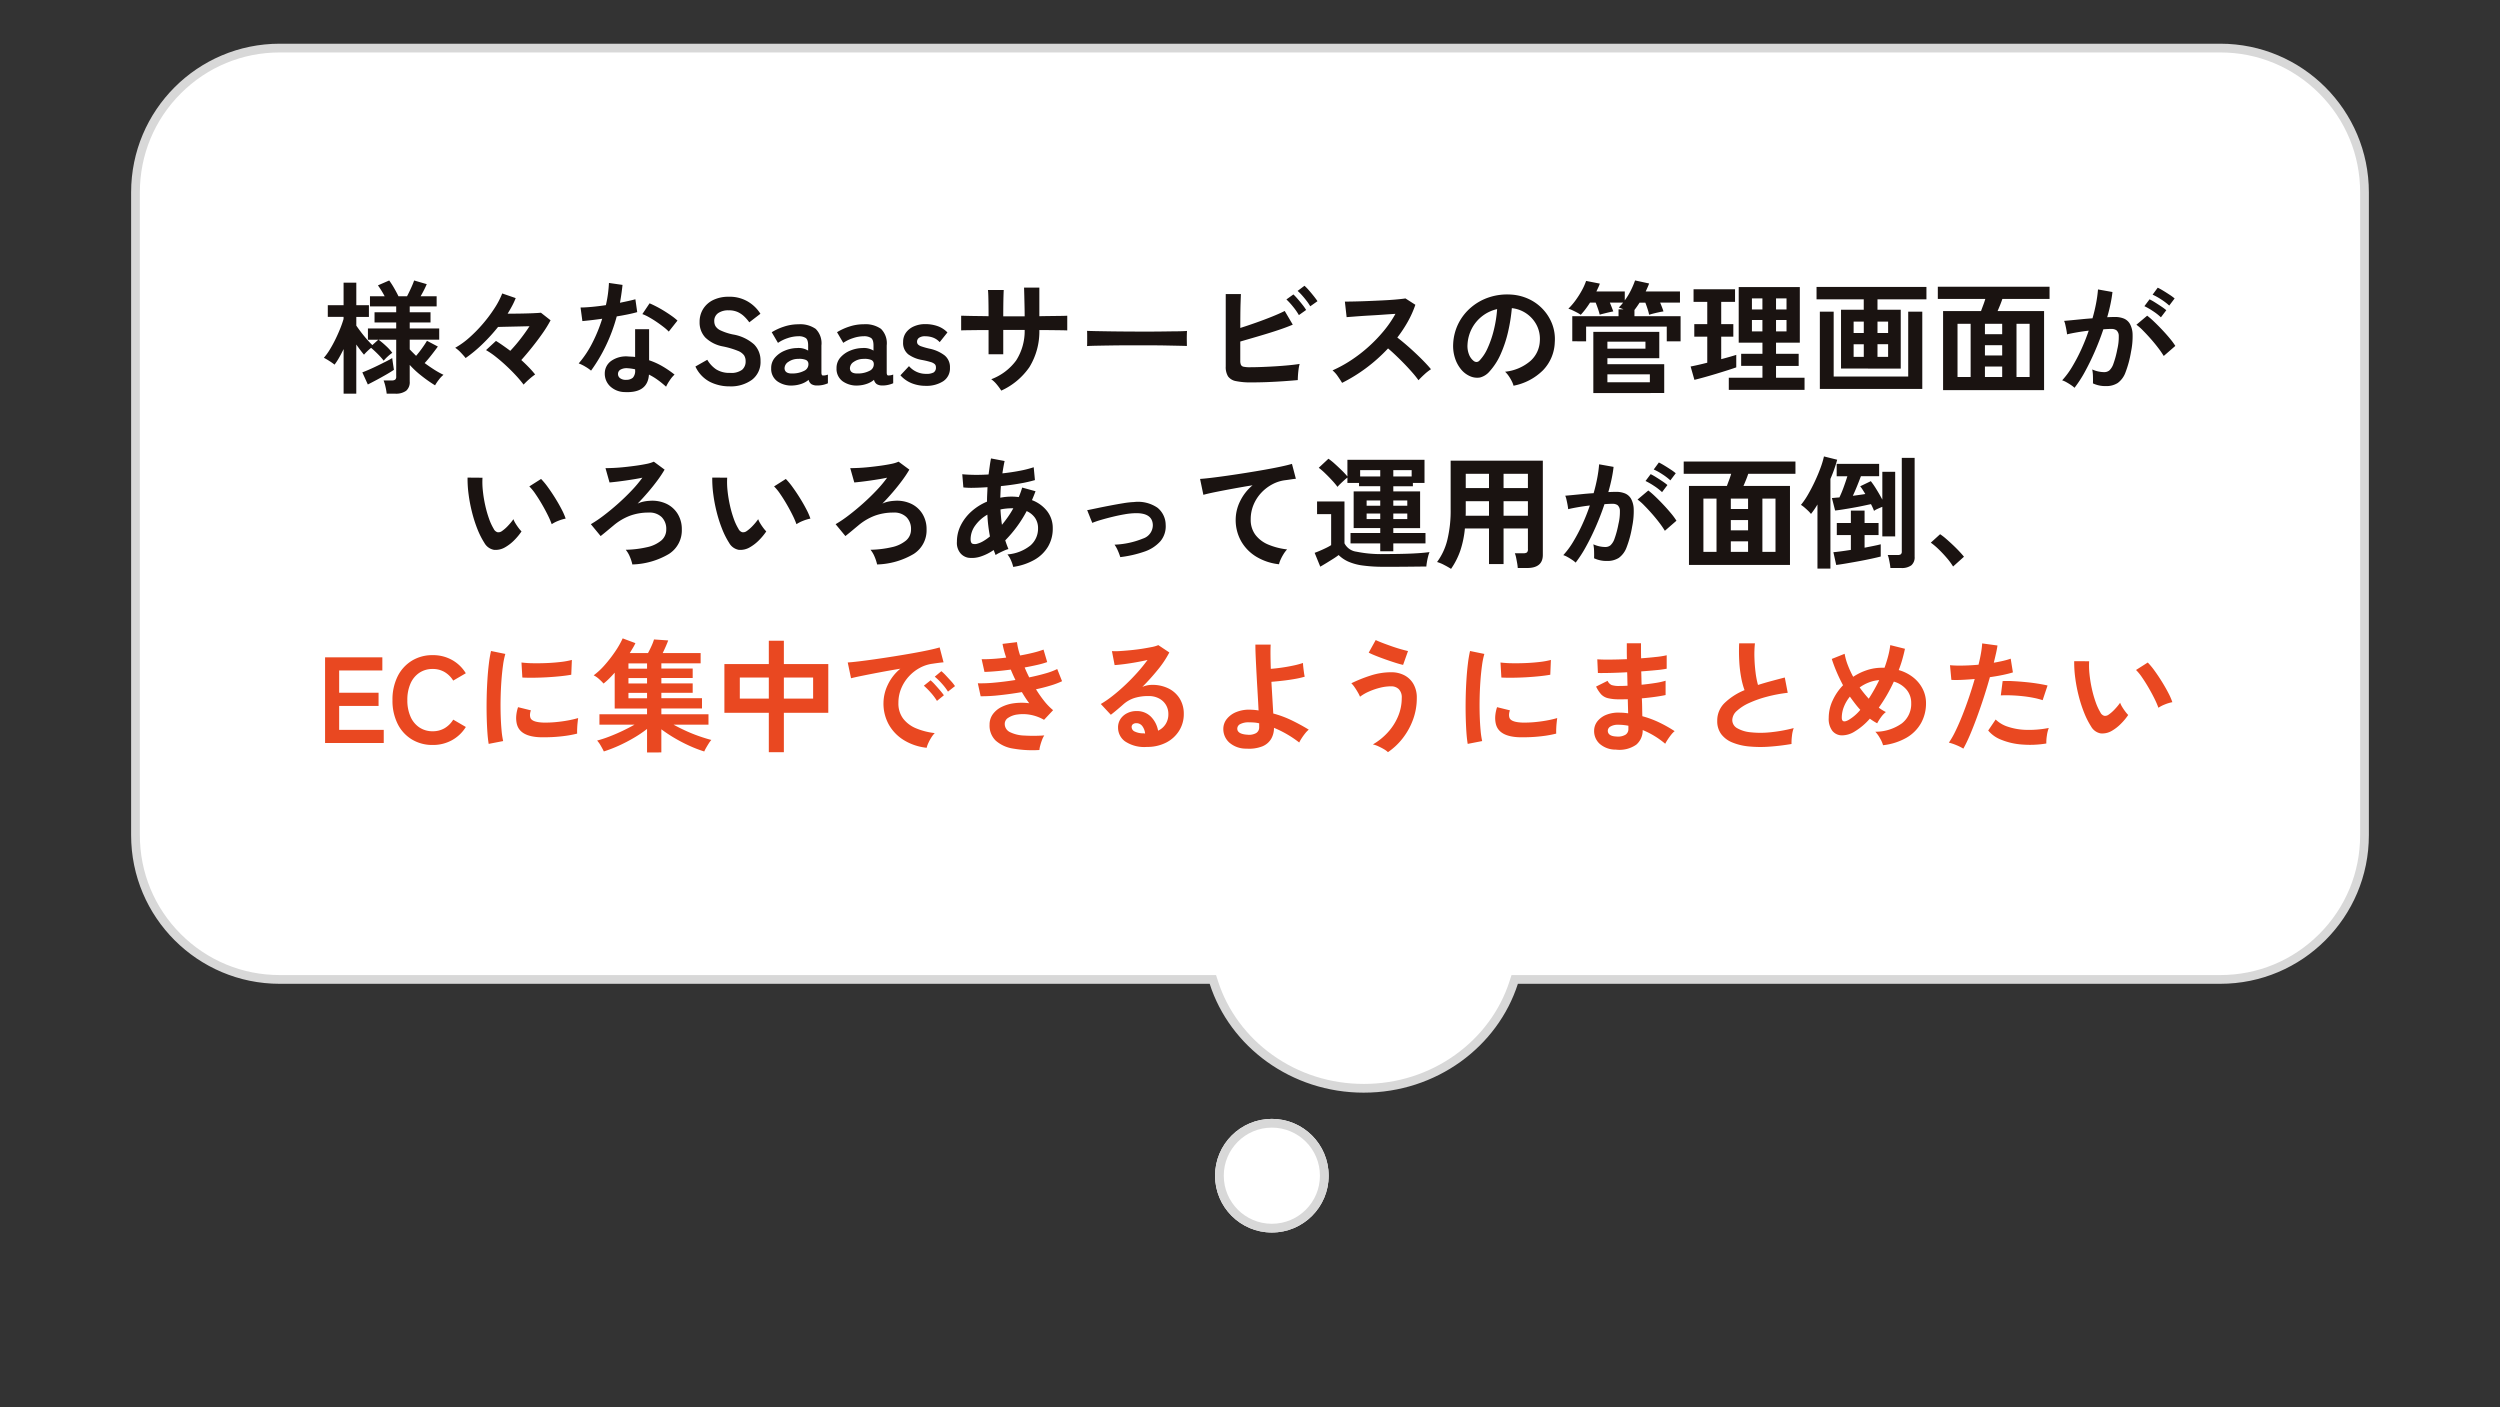 <svg xmlns="http://www.w3.org/2000/svg" viewBox="0 0 286 161">
  <rect x="0" y="0" width="286" height="161" fill="#333333" stroke="none"/>
  <defs>
    <filter id="a" x="0" y="0" width="286" height="150" filterUnits="userSpaceOnUse">
      <feOffset dy="10"/>
      <feGaussianBlur stdDeviation="5" result="blur"/>
      <feFlood flood-color="#836464" flood-opacity=".161"/>
      <feComposite operator="in" in2="blur"/>
      <feComposite in="SourceGraphic"/>
    </filter>
    <filter id="b" x="127" y="124" width="37" height="37" filterUnits="userSpaceOnUse">
      <feOffset dy="8"/>
      <feGaussianBlur stdDeviation="4" result="blur-2"/>
      <feFlood flood-color="#836464" flood-opacity=".161"/>
      <feComposite operator="in" in2="blur-2"/>
      <feComposite in="SourceGraphic"/>
    </filter>
  </defs>
  <g transform="translate(-3624 -9730)">
    <g transform="translate(3624 9730)">
      <g transform="translate(15 15)" fill="#fff">
        <path d="M141.017 109.5c-3.919 0-7.642-1.185-10.766-3.428-1.502-1.078-2.813-2.368-3.897-3.834-1.097-1.484-1.935-3.113-2.491-4.843l-.111-.347H17c-4.407 0-8.551-1.716-11.667-4.833C2.216 89.098.5 84.955.5 80.547V7c0-4.407 1.716-8.551 4.833-11.667 3.116-3.116 7.26-4.833 11.667-4.833h222c4.407 0 8.551 1.716 11.667 4.833 3.116 3.116 4.832 7.26 4.832 11.667v73.547c0 4.407-1.716 8.551-4.832 11.667-3.116 3.116-7.26 4.833-11.667 4.833h-80.718l-.111.347c-.556 1.73-1.394 3.359-2.491 4.843-1.084 1.466-2.395 2.755-3.897 3.834-3.124 2.243-6.847 3.428-10.766 3.428Z"/>
        <path d="M141.017 109c3.814 0 7.436-1.153 10.475-3.335 1.46-1.048 2.734-2.301 3.786-3.725 1.065-1.44 1.878-3.021 2.417-4.699l.223-.694h81.083c4.274 0 8.291-1.664 11.313-4.686 3.022-3.022 4.686-7.04 4.686-11.314V7c0-4.274-1.664-8.292-4.686-11.314-3.022-3.022-7.04-4.686-11.313-4.686H17c-4.274 0-8.292 1.664-11.314 4.686C2.664-1.291 1 2.726 1 7v73.547c0 4.274 1.664 8.292 4.686 11.314 3.022 3.022 7.04 4.686 11.314 4.686h107.116l.223.694c.539 1.678 1.352 3.259 2.417 4.699 1.053 1.424 2.327 2.677 3.786 3.725 3.039 2.181 6.66 3.335 10.474 3.335m0 1c-8.297 0-15.313-5.242-17.629-12.452H17C7.611 97.547 0 89.936 0 80.547V7c0-9.389 7.611-17 17-17h222c9.389 0 16.999 7.611 16.999 17v73.547c0 9.389-7.61 17-16.999 17h-80.354c-2.316 7.211-9.333 12.452-17.63 12.452Z" fill="#d8d8d8"/>
      </g>
    </g>
    <path d="M3663.309 9775.036v-5.1q-.252.518-.511.973a7.3 7.3 0 0 1-.525.805 6.726 6.726 0 0 0-.6-.42 7.018 7.018 0 0 0-.623-.364 6.594 6.594 0 0 0 .672-.924q.336-.546.644-1.176t.553-1.239a11.309 11.309 0 0 0 .385-1.1v-.238h-1.804v-1.339h1.806v-2.576h1.456v2.576h1.442v1.344h-1.442v.994q.2.294.511.707t.665.819q.35.406.658.7l.686-.616h-1.19v-1.288h3.234v-.686h-2.478v-1.162h2.478v-.672h-3v-1.162h1.68a10.86 10.86 0 0 0-.77-1.246l1.288-.56a8.937 8.937 0 0 1 .56.868q.308.532.5.938h.98q.238-.448.469-.959t.343-.847l1.442.42q-.126.308-.315.679t-.385.707h1.834v1.162h-3.08v.672h2.38v1.162h-2.38v.686h3.374v1.288h-3.374v1.106q.168.182.35.364l.378.378q.35-.406.686-.875t.56-.847l1.246.658q-.308.42-.721.952t-.791.938q.532.392 1.078.742a9.686 9.686 0 0 0 1.078.6 3.113 3.113 0 0 0-.532.56 5.205 5.205 0 0 0-.434.644 15.961 15.961 0 0 1-1.589-1.12 10.275 10.275 0 0 1-1.309-1.218v1.89a1.292 1.292 0 0 1-.402 1.066 1.986 1.986 0 0 1-1.267.336h-.966a5.975 5.975 0 0 0-.137-.784 4.541 4.541 0 0 0-.217-.728h.924a.67.67 0 0 0 .4-.091.431.431 0 0 0 .119-.357v-4.214h-2.016a9.629 9.629 0 0 1 .833.7 5.746 5.746 0 0 1 .735.8 4.509 4.509 0 0 0-.5.4 4.735 4.735 0 0 0-.483.5 7.935 7.935 0 0 0-.679-.763q-.4-.4-.763-.707-.224.182-.455.406a4.717 4.717 0 0 0-.357.378q-.182-.21-.413-.518t-.469-.644v5.622Zm2.772-1.05-.63-1.386q.336-.126.8-.329t.966-.448q.5-.245.945-.469t.707-.392q.014.126.056.413t.084.56q.042.273.056.371-.322.224-.868.539t-1.12.623q-.577.308-.996.518Zm17.819.014a12.868 12.868 0 0 0-.882-1.05q-.518-.56-1.113-1.113t-1.19-1.022a9.013 9.013 0 0 0-1.113-.763l1.137-1.052q.364.224.784.518t.854.616a17.837 17.837 0 0 0 1.162-1.358q.588-.756 1.036-1.456l-1.211.028-1.274.028q-.623.014-1.113.028a20.658 20.658 0 0 1-1.8 1.974 15.359 15.359 0 0 1-1.911 1.582q-.182-.238-.525-.6a3.748 3.748 0 0 0-.665-.574 9.167 9.167 0 0 0 1.6-1.148 15.741 15.741 0 0 0 1.561-1.589 16.307 16.307 0 0 0 1.33-1.778 9.521 9.521 0 0 0 .889-1.7l1.54.532a8.168 8.168 0 0 1-.406.882q-.238.448-.518.9.77 0 1.561-.014t1.414-.042q.623-.028.833-.056l1.106.868a13.758 13.758 0 0 1-.91 1.477q-.56.8-1.2 1.6t-1.239 1.47q.462.42.868.84a10.6 10.6 0 0 1 .714.812 6.956 6.956 0 0 0-.686.546 8.04 8.04 0 0 0-.633.614Zm11.578.854a2.482 2.482 0 0 1-1.691-.672 1.991 1.991 0 0 1-.6-1.5 1.746 1.746 0 0 1 .719-1.382 2.953 2.953 0 0 1 1.981-.518q.2.014.392.021a3.247 3.247 0 0 1 .378.035v-3.18h1.6v3.556a8.1 8.1 0 0 1 1.519.686 11.866 11.866 0 0 1 1.393.952 3.539 3.539 0 0 0-.539.644 4.636 4.636 0 0 0-.43.742 11.339 11.339 0 0 0-.938-.763 7.207 7.207 0 0 0-1.022-.623q-.14 2.128-2.759 2.002Zm-3.861-2.454a4.6 4.6 0 0 0-.644-.448 4.462 4.462 0 0 0-.77-.378 11.515 11.515 0 0 0 1.554-2.331 17.356 17.356 0 0 0 1.134-2.779q-.7.1-1.3.168t-.966.1l-.21-1.554q.49 0 1.267-.07t1.631-.2q.154-.658.238-1.3t.112-1.239l1.554.224q-.112 1.05-.294 2.044.49-.1.945-.2t.819-.2l.21 1.47q-.434.126-1.043.252t-1.3.238a19.125 19.125 0 0 1-1.232 3.332 18.349 18.349 0 0 1-1.705 2.871Zm8.89-4.466a5.336 5.336 0 0 0-.6-.532q-.378-.294-.812-.588t-.861-.532a4.872 4.872 0 0 0-.749-.35l.826-1.232q.336.14.784.371t.91.518q.462.287.854.567a6.173 6.173 0 0 1 .644.518Zm-4.9 5.516a1.115 1.115 0 0 0 .793-.241 1.158 1.158 0 0 0 .259-.861v-.1a5.6 5.6 0 0 0-.9-.126 1.418 1.418 0 0 0-.759.156.557.557 0 0 0-.3.476.586.586 0 0 0 .224.5 1.054 1.054 0 0 0 .683.2Zm11.858.75a4.956 4.956 0 0 1-2.265-.522 3.741 3.741 0 0 1-1.645-1.75l1.358-.77a3.368 3.368 0 0 0 1.022 1.1 2.819 2.819 0 0 0 1.582.4 2.073 2.073 0 0 0 1.383-.358 1.24 1.24 0 0 0 .4-.973 1.243 1.243 0 0 0-.175-.672 1.606 1.606 0 0 0-.728-.525 9.569 9.569 0 0 0-1.7-.5 3.908 3.908 0 0 1-2.011-1.02 2.508 2.508 0 0 1-.651-1.778 2.749 2.749 0 0 1 .413-1.5 2.776 2.776 0 0 1 1.162-1.02 3.978 3.978 0 0 1 1.757-.364 4.081 4.081 0 0 1 2.24.581 4.261 4.261 0 0 1 1.386 1.365l-1.274.98a4.772 4.772 0 0 0-.56-.651 2.716 2.716 0 0 0-.759-.523 2.464 2.464 0 0 0-1.05-.2 2.036 2.036 0 0 0-1.183.315 1.073 1.073 0 0 0-.455.945 1.165 1.165 0 0 0 .133.539 1.323 1.323 0 0 0 .588.5 6.373 6.373 0 0 0 1.407.462 4.847 4.847 0 0 1 2.422 1.134 2.607 2.607 0 0 1 .742 1.9 2.55 2.55 0 0 1-.973 2.149 4.1 4.1 0 0 1-2.566.756Zm7.266-.1a2.776 2.776 0 0 1-1.8-.476 1.743 1.743 0 0 1-.707-1.5 1.8 1.8 0 0 1 .434-1.218 2.952 2.952 0 0 1 1.12-.791 3.824 3.824 0 0 1 1.414-.3 2.072 2.072 0 0 1 .686.056 2.12 2.12 0 0 1 .574.238v-.589q0-.658-.28-.854a1.439 1.439 0 0 0-.826-.2 3.919 3.919 0 0 0-1.239.217 4.334 4.334 0 0 0-1.107.543l-.714-1.218a6.391 6.391 0 0 1 1.386-.637 5.237 5.237 0 0 1 1.68-.273 3.1 3.1 0 0 1 1.96.525 2.311 2.311 0 0 1 .658 1.9v3.094q0 .294.133.336a1.4 1.4 0 0 0 .609-.1v.994a2.869 2.869 0 0 1-.525.175 2.854 2.854 0 0 1-.687.078 1.243 1.243 0 0 1-.665-.147.82.82 0 0 1-.329-.5 2.557 2.557 0 0 1-.812.455 3.513 3.513 0 0 1-.963.192Zm-.031-1.374a2.9 2.9 0 0 0 1.3-.308.817.817 0 0 0 .483-.8.485.485 0 0 0-.343-.462 1.985 1.985 0 0 0-.819-.1 1.935 1.935 0 0 0-1.134.343.881.881 0 0 0-.434.735q.026.634.947.592Zm7.507 1.374a2.776 2.776 0 0 1-1.8-.476 1.743 1.743 0 0 1-.707-1.5 1.8 1.8 0 0 1 .434-1.218 2.952 2.952 0 0 1 1.12-.791 3.824 3.824 0 0 1 1.414-.3 2.072 2.072 0 0 1 .686.056 2.12 2.12 0 0 1 .574.238v-.589q0-.658-.28-.854a1.439 1.439 0 0 0-.826-.2 3.919 3.919 0 0 0-1.239.217 4.334 4.334 0 0 0-1.113.539l-.714-1.218a6.391 6.391 0 0 1 1.386-.637 5.237 5.237 0 0 1 1.68-.273 3.1 3.1 0 0 1 1.96.525 2.311 2.311 0 0 1 .658 1.9v3.094q0 .294.133.336a1.4 1.4 0 0 0 .609-.1v.994a2.869 2.869 0 0 1-.525.175 2.854 2.854 0 0 1-.678.082 1.243 1.243 0 0 1-.665-.147.82.82 0 0 1-.329-.5 2.557 2.557 0 0 1-.812.455 3.513 3.513 0 0 1-.966.192Zm-.028-1.372a2.9 2.9 0 0 0 1.3-.308.817.817 0 0 0 .483-.8.485.485 0 0 0-.343-.462 1.985 1.985 0 0 0-.819-.1 1.935 1.935 0 0 0-1.134.343.881.881 0 0 0-.434.735q.023.632.947.59Zm7.714 1.412a4.308 4.308 0 0 1-1.568-.287 3.454 3.454 0 0 1-1.316-.917l.98-1.05a2.544 2.544 0 0 0 1.988.882 1.636 1.636 0 0 0 .833-.161.644.644 0 0 0 .259-.6.478.478 0 0 0-.126-.343 1.156 1.156 0 0 0-.469-.245 8.74 8.74 0 0 0-1-.238 3.786 3.786 0 0 1-1.568-.644 1.664 1.664 0 0 1-.588-1.414 1.776 1.776 0 0 1 .336-1.085 2.2 2.2 0 0 1 .91-.707 3.136 3.136 0 0 1 1.274-.252 4.2 4.2 0 0 1 1.428.231 2.912 2.912 0 0 1 1.12.721l-.886 1.111a1.929 1.929 0 0 0-.756-.518 2.542 2.542 0 0 0-.882-.154 1.153 1.153 0 0 0-.735.182.55.55 0 0 0-.217.434.465.465 0 0 0 .1.308.985.985 0 0 0 .413.238 8.676 8.676 0 0 0 .9.252 4.289 4.289 0 0 1 1.736.77 1.725 1.725 0 0 1 .616 1.414 1.747 1.747 0 0 1-.775 1.547 3.52 3.52 0 0 1-2.007.525Zm8.652.546a6.559 6.559 0 0 0-.5-.686 3.272 3.272 0 0 0-.645-.616 6.253 6.253 0 0 0 2.849-2.149 6.254 6.254 0 0 0 .973-3.493h-2.45v2.786h-1.68v-2.772q-.686 0-1.323.007l-1.12.014q-.483.007-.693.021v-1.68q.154 0 .623.014t1.134.021q.665.007 1.379.021 0-.644-.007-1.246t-.021-1.071q-.014-.469-.042-.679h1.806q-.014.21-.028.686t-.021 1.085q-.007.609-.007 1.239h2.45q0-.49-.014-1.12t-.028-1.225q-.014-.595-.028-.945h1.75v3.276q.686-.014 1.323-.021l1.134-.014q.5-.007.735-.021v1.682q-.224-.014-.721-.021l-1.141-.014q-.644-.007-1.33-.007a7.8 7.8 0 0 1-1.134 4.235 7.841 7.841 0 0 1-3.223 2.693Zm9.814-5.1q.014-.2.014-.532v-.672q0-.336-.014-.532.266.014.945.028t1.624.028q.945.014 2.023.021t2.156.007q1.078 0 2.037-.014t1.656-.02q.7-.014.994-.042-.014.182-.021.518t0 .679q.007.343.007.525-.35-.014-1.029-.028t-1.579-.032q-.9-.014-1.918-.014h-2.054q-1.036 0-1.974.014t-1.687.028q-.746.014-1.18.042Zm18.802 4.162a8.3 8.3 0 0 1-1.761-.148 1.425 1.425 0 0 1-.91-.539 2.047 2.047 0 0 1-.266-1.148v-8.273h1.736q-.014.336-.035.945t-.028 1.372q-.007.763-.007 1.561.84-.266 1.785-.6t1.82-.686q.875-.35 1.477-.658l.921 1.566q-.588.252-1.337.511t-1.575.511q-.826.252-1.624.483l-1.47.427v2.184a1.166 1.166 0 0 0 .077.483.43.43 0 0 0 .315.217 3.275 3.275 0 0 0 .7.056q.6 0 1.358-.028t1.554-.077q.8-.049 1.526-.119t1.26-.154a4.7 4.7 0 0 0-.119.609q-.049.357-.07.7t-.021.539q-.742.07-1.68.133t-1.89.1q-.952.033-1.736.033Zm5.432-7.7a7.052 7.052 0 0 0-.672-.966 7.794 7.794 0 0 0-.756-.826l.8-.574a7 7 0 0 1 .483.511q.287.329.56.679a5.733 5.733 0 0 1 .413.588Zm1.3-1.008a5.627 5.627 0 0 0-.42-.623q-.252-.329-.525-.637a5.694 5.694 0 0 0-.5-.5l.784-.588a5.311 5.311 0 0 1 .5.511q.287.329.56.672t.427.581Zm3.642 8.76q-.182-.308-.483-.742a3.336 3.336 0 0 0-.609-.686 14.588 14.588 0 0 0 2.1-1.148 16.579 16.579 0 0 0 2.009-1.547 16.885 16.885 0 0 0 1.75-1.82 12.641 12.641 0 0 0 1.337-1.953q-.686.042-1.505.1t-1.624.1q-.805.049-1.456.1l-1 .077-.2-1.778q.35 0 1.05-.014t1.568-.049q.868-.035 1.729-.077t1.554-.105q.693-.063 1.029-.119l1.134.728a11.571 11.571 0 0 1-.865 1.933 14.894 14.894 0 0 1-1.2 1.813q.49.378 1.043.854t1.085.98q.532.5.98.966t.742.826a5.623 5.623 0 0 0-.742.581q-.392.357-.686.679a10.949 10.949 0 0 0-.686-.861q-.42-.483-.9-.98t-.973-.966q-.49-.469-.924-.833a18.591 18.591 0 0 1-2.52 2.254 18.392 18.392 0 0 1-2.737 1.687Zm19.614.326a2.693 2.693 0 0 0-.21-.532 4.564 4.564 0 0 0-.357-.6 3.017 3.017 0 0 0-.4-.469 5.267 5.267 0 0 0 2.918-1.248 3.235 3.235 0 0 0 1.057-2.261 3.451 3.451 0 0 0-.378-1.848 3.612 3.612 0 0 0-1.179-1.316 3.607 3.607 0 0 0-1.645-.6 19.632 19.632 0 0 1-.42 2.66 13.93 13.93 0 0 1-.835 2.546 7.349 7.349 0 0 1-1.281 2.016 2.121 2.121 0 0 1-1.113.714 2 2 0 0 1-1.141-.154 2.724 2.724 0 0 1-1.036-.8 3.859 3.859 0 0 1-.686-1.295 4.52 4.52 0 0 1-.2-1.6 5.838 5.838 0 0 1 .6-2.331 5.858 5.858 0 0 1 1.434-1.828 6.129 6.129 0 0 1 2.058-1.162 6.589 6.589 0 0 1 2.478-.322 5.572 5.572 0 0 1 2 .476 5.221 5.221 0 0 1 1.647 1.155 5.211 5.211 0 0 1 1.092 1.7 4.846 4.846 0 0 1 .315 2.114 4.828 4.828 0 0 1-1.344 3.213 6.521 6.521 0 0 1-3.374 1.772Zm-4.549-2.826a.54.54 0 0 0 .322.112.484.484 0 0 0 .336-.168 4.941 4.941 0 0 0 .931-1.428 11.607 11.607 0 0 0 .711-2.088 13.876 13.876 0 0 0 .371-2.366 4.32 4.32 0 0 0-1.715.812 4.336 4.336 0 0 0-1.183 1.421 4.448 4.448 0 0 0-.49 1.827 2.637 2.637 0 0 0 .175 1.141 1.728 1.728 0 0 0 .542.737Zm13.677 3.666v-7h7.546v3.01h-5.936v.686h6.5v3.3Zm-2.408-5.922v-2.87h5.292v-.784h.574q-.154-.07-.3-.126t-.245-.084q.126-.126.252-.266a3.636 3.636 0 0 0 .238-.294h-1.513q.112.266.217.539t.175.469q-.182.028-.49.1t-.6.147q-.294.07-.462.126a6.453 6.453 0 0 0-.189-.644q-.133-.392-.273-.742h-.645q-.266.42-.539.777a7.78 7.78 0 0 1-.525.623 3.041 3.041 0 0 0-.4-.245q-.273-.147-.56-.28a2.759 2.759 0 0 0-.455-.175 7.357 7.357 0 0 0 .819-.952 10.327 10.327 0 0 0 .721-1.134 6.74 6.74 0 0 0 .49-1.092l1.568.308a3.209 3.209 0 0 1-.175.441q-.1.217-.217.455h3.248v1.022a7.582 7.582 0 0 0 .693-1.141 9.636 9.636 0 0 0 .483-1.141l1.61.35q-.084.224-.182.448t-.21.462h3.92v1.279h-2.268q.112.266.217.539t.161.469q-.224.028-.553.1t-.623.147q-.294.077-.462.133a6.283 6.283 0 0 0-.182-.672q-.126-.392-.252-.714h-.658q-.294.462-.588.84v.714h5.278v2.87h-1.582v-1.68h-9.226v1.68Zm4.018 4.69h4.858v-.91h-4.858Zm0-3.85h4.354v-.8h-4.354Zm13.888 4.716v-1.384h3.85v-1.358h-2.436v-1.386h2.436v-1.272h-2.716v-6.356h6.991v6.356h-2.721v1.274h2.59v1.386h-2.59v1.356h3.262v1.384Zm-3.934-1.146-.434-1.526q.364-.07.861-.182t1.043-.252v-2.982h-1.484v-1.428h1.484v-2.548h-1.568v-1.442h4.746v1.442h-1.582v2.548h1.386v1.428h-1.386v2.576q.532-.14.973-.266t.749-.224v1.428q-.392.14-1.008.336t-1.309.406q-.693.21-1.351.392t-1.12.294Zm6.58-5.544h1.2v-1.3h-1.2Zm2.758 0h1.2v-1.3h-1.2Zm-2.758-2.51h1.2v-1.26h-1.2Zm2.758 0h1.2v-1.26h-1.2Zm7.434 6.762v-6.73h2.6v-1.19h-5.4v-1.414h12.572v1.414h-5.6v1.19h2.66v6.734Zm-2.422 2.328v-8.834h1.582v7.42h8.527v-7.42h1.61v8.834Zm6.594-3.668H3840v-1.442h-1.215Zm-2.73 0h1.162v-1.442h-1.162Zm2.73-2.73H3840v-1.3h-1.215Zm-2.73 0h1.162v-1.3h-1.162Zm10.234 6.538v-9.044h4.34q.112-.308.252-.679t.238-.707h-5.432v-1.4h12.782v1.4h-5.4q-.1.308-.252.686t-.294.7h5.32v9.044Zm1.652-1.5h1.5v-6.09h-1.5Zm6.748 0h1.5v-6.09h-1.5Zm-3.612 0h1.974v-1.2h-1.974Zm0-4.9h1.974v-1.19h-1.974Zm0 2.436h1.974v-1.174h-1.974Zm10.248 3.698a2.871 2.871 0 0 0-.392-.308q-.266-.182-.546-.336a2.4 2.4 0 0 0-.476-.21 9.27 9.27 0 0 0 1.134-1.533 19.84 19.84 0 0 0 1.036-1.967 22.15 22.15 0 0 0 .868-2.184q-.714.084-1.379.2t-1.1.224q-.014-.182-.07-.49t-.126-.609a2.143 2.143 0 0 0-.14-.441q.322-.028.84-.077t1.148-.112q.63-.063 1.26-.105.252-.882.413-1.729a14.383 14.383 0 0 0 .217-1.575l1.652.294q-.07.644-.224 1.379t-.378 1.505q.28-.014.5-.021t.392-.007a2.7 2.7 0 0 1 1 .175 1.432 1.432 0 0 1 .707.616 2.642 2.642 0 0 1 .308 1.218 8.68 8.68 0 0 1-.182 1.981 12.071 12.071 0 0 1-.637 2.366 2.575 2.575 0 0 1-.889 1.2 2.425 2.425 0 0 1-1.358.35 3.31 3.31 0 0 1-1.47-.308q.014-.336 0-.812a4.19 4.19 0 0 0-.084-.784 3.391 3.391 0 0 0 1.372.308.923.923 0 0 0 .581-.189 1.8 1.8 0 0 0 .469-.756 10.533 10.533 0 0 0 .448-1.673 5.888 5.888 0 0 0 .168-1.519.843.843 0 0 0-.266-.651.966.966 0 0 0-.56-.154q-.392 0-.938.042-.434 1.3-.987 2.562t-1.142 2.331a13.55 13.55 0 0 1-1.169 1.799Zm10.206-3.64a9.912 9.912 0 0 0-.616-.9q-.392-.518-.854-1.043t-.9-.966a5.636 5.636 0 0 0-.756-.665l1.232-1.036a9.046 9.046 0 0 1 .784.679q.448.427.924.931t.882.994a7.79 7.79 0 0 1 .63.854Zm.63-5.768a6.8 6.8 0 0 0-.931-.707 6.933 6.933 0 0 0-.973-.539l.588-.8q.238.112.609.336t.742.469a5.758 5.758 0 0 1 .581.427Zm-.952 1.344a6.411 6.411 0 0 0-.917-.714 7.9 7.9 0 0 0-.973-.56l.588-.784a6.265 6.265 0 0 1 .609.343q.371.231.735.476a6.112 6.112 0 0 1 .574.427Zm-189.385 26.286a2.142 2.142 0 0 1-1.316.315 1.582 1.582 0 0 1-1.092-.791 9.249 9.249 0 0 1-.8-1.582 15.351 15.351 0 0 1-.616-1.928 17.517 17.517 0 0 1-.392-2.044 13.294 13.294 0 0 1-.119-1.918l1.708.014a9.171 9.171 0 0 0 .042 1.5 14.583 14.583 0 0 0 .266 1.638 12.722 12.722 0 0 0 .434 1.533 6.273 6.273 0 0 0 .541 1.177.715.715 0 0 0 .427.385.665.665 0 0 0 .5-.119 4.231 4.231 0 0 0 .707-.616 6.475 6.475 0 0 0 .623-.756 2.428 2.428 0 0 0 .231.476q.161.266.35.518a3.841 3.841 0 0 0 .343.406 6.766 6.766 0 0 1-.861 1.036 4.782 4.782 0 0 1-.976.756Zm5.292-2.618a9.313 9.313 0 0 0-.434-1.008q-.294-.6-.672-1.253t-.756-1.2a5.5 5.5 0 0 0-.7-.861l1.344-.854a7.956 7.956 0 0 1 .777.938q.427.588.84 1.253t.735 1.288a7.234 7.234 0 0 1 .462 1.057 4.569 4.569 0 0 0-.875.266 3.787 3.787 0 0 0-.721.374Zm9.226 4.606a5.137 5.137 0 0 0-.28-.868 3.1 3.1 0 0 0-.476-.812 11.969 11.969 0 0 0 2.429-.294 3.814 3.814 0 0 0 1.624-.756 1.629 1.629 0 0 0 .581-1.288 1.9 1.9 0 0 0-.518-1.393 1.973 1.973 0 0 0-1.47-.525 6.117 6.117 0 0 0-2.17.364 6.48 6.48 0 0 0-1.834 1.078q-.49.406-.8.665t-.714.581l-1.12-1.358a14.135 14.135 0 0 0 1.47-.994q.812-.616 1.645-1.358t1.561-1.512a13.976 13.976 0 0 0 1.218-1.456q-.392.084-.9.168t-1.043.161q-.539.077-1.015.133t-.8.084l-.462-1.638q.392 0 .98-.028t1.253-.1q.665-.07 1.309-.161t1.169-.2a3.829 3.829 0 0 0 .819-.252l1.232.91a13.129 13.129 0 0 1-.812 1.225q-.49.665-1.078 1.351t-1.2 1.316a2.784 2.784 0 0 1 .672-.231 4.185 4.185 0 0 1 .672-.091 3.834 3.834 0 0 1 1.967.343 3.041 3.041 0 0 1 1.288 1.169 3.327 3.327 0 0 1 .461 1.749 3.2 3.2 0 0 1-1.47 2.814 8.672 8.672 0 0 1-4.188 1.204Zm13.482-1.988a2.142 2.142 0 0 1-1.316.315 1.582 1.582 0 0 1-1.092-.791 9.248 9.248 0 0 1-.8-1.582 15.353 15.353 0 0 1-.623-1.932 17.517 17.517 0 0 1-.392-2.044 13.293 13.293 0 0 1-.119-1.918l1.708.014a9.171 9.171 0 0 0 .042 1.5 14.583 14.583 0 0 0 .266 1.638 12.723 12.723 0 0 0 .434 1.533 6.273 6.273 0 0 0 .548 1.181.715.715 0 0 0 .427.385.665.665 0 0 0 .5-.119 4.231 4.231 0 0 0 .707-.616 6.475 6.475 0 0 0 .623-.756 2.427 2.427 0 0 0 .231.476q.161.266.35.518a3.842 3.842 0 0 0 .343.406 6.766 6.766 0 0 1-.861 1.036 4.782 4.782 0 0 1-.976.756Zm5.292-2.618a9.314 9.314 0 0 0-.434-1.008q-.294-.6-.672-1.253t-.756-1.2a5.5 5.5 0 0 0-.7-.861l1.344-.854a7.955 7.955 0 0 1 .777.938q.427.588.84 1.253t.735 1.288a7.235 7.235 0 0 1 .462 1.057 4.569 4.569 0 0 0-.875.266 3.786 3.786 0 0 0-.721.374Zm9.226 4.606a5.137 5.137 0 0 0-.28-.868 3.1 3.1 0 0 0-.476-.812 11.969 11.969 0 0 0 2.429-.294 3.814 3.814 0 0 0 1.624-.756 1.629 1.629 0 0 0 .581-1.288 1.9 1.9 0 0 0-.518-1.393 1.973 1.973 0 0 0-1.47-.525 6.117 6.117 0 0 0-2.17.364 6.48 6.48 0 0 0-1.834 1.078q-.49.406-.8.665t-.714.581l-1.12-1.358a14.135 14.135 0 0 0 1.47-.994q.812-.616 1.645-1.358t1.561-1.512a13.975 13.975 0 0 0 1.218-1.456q-.392.084-.9.168t-1.043.161q-.539.077-1.015.133t-.8.084l-.462-1.638q.392 0 .98-.028t1.253-.1q.665-.07 1.309-.161t1.169-.2a3.829 3.829 0 0 0 .819-.252l1.232.91a13.129 13.129 0 0 1-.812 1.225q-.49.665-1.078 1.351t-1.2 1.316a2.784 2.784 0 0 1 .672-.231 4.185 4.185 0 0 1 .672-.091 3.834 3.834 0 0 1 1.967.343 3.041 3.041 0 0 1 1.288 1.169 3.327 3.327 0 0 1 .461 1.749 3.2 3.2 0 0 1-1.47 2.814 8.672 8.672 0 0 1-4.188 1.204Zm15.568.28a3.946 3.946 0 0 0-.238-.714 2.721 2.721 0 0 0-.42-.714 4.8 4.8 0 0 0 2.632-1.026 2.538 2.538 0 0 0 .868-1.953 2.055 2.055 0 0 0-.343-1.2 2.278 2.278 0 0 0-.959-.777 14.3 14.3 0 0 1-2.45 3.346q.084.266.175.511t.189.483a3.057 3.057 0 0 0-.5.182q-.28.126-.546.259a3.054 3.054 0 0 0-.42.245q-.056-.14-.112-.287t-.112-.287a5.622 5.622 0 0 1-1.5.749 3.178 3.178 0 0 1-1.414.133 1.549 1.549 0 0 1-.875-.5 1.842 1.842 0 0 1-.413-1.323 4.144 4.144 0 0 1 .448-1.9 5.344 5.344 0 0 1 1.223-1.581 6.354 6.354 0 0 1 1.771-1.113q0-.42.021-.833t.035-.819q-.84.056-1.561.07a9.048 9.048 0 0 1-1.2-.042l-.126-1.512q.546.056 1.33.07t1.68-.042q.07-.5.133-.966t.147-.868l1.554.294q-.14.644-.252 1.414 1.036-.112 1.981-.294a12.231 12.231 0 0 0 1.6-.406l.14 1.47a15.516 15.516 0 0 1-1.736.392q-1.036.182-2.156.294-.028.322-.042.658l-.028.672a6.624 6.624 0 0 1 1.3-.126q.21 0 .413.014t.4.042q.112-.266.21-.539t.182-.553l1.526.42q-.1.266-.2.518t-.21.5a3.95 3.95 0 0 1 1.743 1.267 3.145 3.145 0 0 1 .637 1.967 4 4 0 0 1-.553 2.107 4.251 4.251 0 0 1-1.568 1.5 6.878 6.878 0 0 1-2.404.798Zm-4.088-2.66a2.7 2.7 0 0 0 .651-.28 5.43 5.43 0 0 0 .777-.546q-.112-.588-.189-1.218t-.105-1.274a4.349 4.349 0 0 0-1.393 1.246 2.651 2.651 0 0 0-.525 1.554q0 .434.21.525a.889.889 0 0 0 .574-.007Zm2.8-2.156q.336-.406.672-.882a10.826 10.826 0 0 0 .63-1.008h-.182a6.086 6.086 0 0 0-.658.035 5.543 5.543 0 0 0-.63.1q.046.887.168 1.755Zm13.538 3.7a6.163 6.163 0 0 0-.28-.749 3.6 3.6 0 0 0-.378-.679 9.552 9.552 0 0 0 3.255-.7 1.611 1.611 0 0 0 1.127-1.54q-.042-1.442-2.114-1.358a8.2 8.2 0 0 0-1.127.126q-.651.112-1.344.28t-1.316.35a10.341 10.341 0 0 0-1.029.35 2.4 2.4 0 0 0-.091-.231q-.091-.217-.2-.5l-.2-.5a.864.864 0 0 0-.1-.217q.42-.084 1.12-.231t1.5-.3q.8-.154 1.533-.273a9.643 9.643 0 0 1 1.211-.133 3.941 3.941 0 0 1 2.688.651 2.536 2.536 0 0 1 .938 1.939 2.653 2.653 0 0 1-.6 1.89 4.269 4.269 0 0 1-1.827 1.19 13.049 13.049 0 0 1-2.766.631Zm18.158.812a6.3 6.3 0 0 1-2.576-.85 4.913 4.913 0 0 1-1.75-1.778 4.934 4.934 0 0 1-.63-2.5 4.8 4.8 0 0 1 .49-2.051 5.51 5.51 0 0 1 1.442-1.855q-1.12.182-2.226.385t-2.009.385q-.9.182-1.393.322l-.378-1.82q.462-.028 1.281-.126t1.848-.245q1.029-.147 2.128-.322t2.128-.357q1.027-.182 1.848-.357t1.279-.315l.448 1.708q-.21.014-.525.063t-.721.1a4.24 4.24 0 0 0-1.463.476 4.8 4.8 0 0 0-1.26.973 4.585 4.585 0 0 0-.875 1.365 4.275 4.275 0 0 0-.322 1.666 2.841 2.841 0 0 0 .548 1.783 3.582 3.582 0 0 0 1.491 1.113 7.8 7.8 0 0 0 2.121.539 3.454 3.454 0 0 0-.406.539 5.163 5.163 0 0 0-.336.63 2.623 2.623 0 0 0-.182.525Zm11.582-1.488v-.9h-3.4v-1.19h3.4v-.56h-3.042v-4.2h3.042v-.588h-2.426v-.374h-1.33v-.616a4.765 4.765 0 0 0-.378.315q-.224.2-.434.406a3.854 3.854 0 0 0-.322.343 8.645 8.645 0 0 0-.61-.728q-.385-.42-.8-.819a7.567 7.567 0 0 0-.735-.637l1.109-1.036a7.1 7.1 0 0 1 .714.574q.406.364.805.756a9 9 0 0 1 .651.7v-1.908h8.82v2.65h-1.33v.378h-2.24v.588h3.066v4.2h-3.066v.56h3.682v1.19h-3.682v.9Zm.476 1.778a17.541 17.541 0 0 1-2.485-.147 6.082 6.082 0 0 1-1.652-.448 3.776 3.776 0 0 1-1.1-.749q-.252.2-.637.441t-.777.483q-.392.238-.686.406l-.644-1.582q.238-.084.6-.238t.721-.329a5.1 5.1 0 0 0 .567-.315v-3.542h-1.611v-1.456h3.136v4.788a1.774 1.774 0 0 0 1.358.959 14.132 14.132 0 0 0 3.206.273q1.792 0 3.08-.056t2.086-.168a3.221 3.221 0 0 0-.154.469q-.084.315-.14.644t-.07.539q-.392 0-1.022.007l-1.337.014q-.707.007-1.351.007Zm-2.776-10.332h2.3v-.728h-2.3Zm3.794 0h2.1v-.728h-2.1Zm0 4.872h1.6v-.63h-1.6Zm-3.052 0h1.558v-.63h-1.558Zm3.052-1.526h1.6v-.6h-1.6Zm-3.052 0h1.558v-.6h-1.558Zm9.658 7.224q-.35-.224-.8-.455a4.333 4.333 0 0 0-.8-.329 7.071 7.071 0 0 0 1.169-2.506 14.144 14.144 0 0 0 .385-3.542v-5.546h10.546v10.78q0 1.5-1.806 1.5h-1.062a5.067 5.067 0 0 0-.07-.56q-.056-.322-.119-.63a2.656 2.656 0 0 0-.147-.5h.98a.666.666 0 0 0 .406-.091.491.491 0 0 0 .112-.385v-2.356h-2.786v4.074h-1.666v-4.074h-2.758a11.323 11.323 0 0 1-.518 2.513 8.519 8.519 0 0 1-1.066 2.107Zm6.008-6.078h2.786v-1.664h-2.786Zm0-3.164h2.786v-1.636h-2.786Zm-4.34 3.164h2.674v-1.664h-2.66v1.288q0 .182-.014.376Zm.014-3.164h2.66v-1.636h-2.66Zm12.572 8.526a2.871 2.871 0 0 0-.392-.308q-.266-.182-.546-.336a2.4 2.4 0 0 0-.476-.21 9.27 9.27 0 0 0 1.134-1.533 19.838 19.838 0 0 0 1.036-1.965 22.15 22.15 0 0 0 .868-2.184q-.714.084-1.379.2t-1.1.224q-.014-.182-.07-.49t-.126-.609a2.143 2.143 0 0 0-.14-.441q.322-.028.84-.077t1.148-.112q.63-.063 1.26-.1.252-.882.413-1.729a14.385 14.385 0 0 0 .217-1.575l1.652.294q-.07.644-.224 1.379t-.378 1.505q.28-.014.5-.021t.392-.007a2.7 2.7 0 0 1 1 .175 1.432 1.432 0 0 1 .707.616 2.642 2.642 0 0 1 .308 1.218 8.68 8.68 0 0 1-.182 1.981 12.07 12.07 0 0 1-.637 2.366 2.575 2.575 0 0 1-.889 1.2 2.425 2.425 0 0 1-1.358.35 3.31 3.31 0 0 1-1.47-.308q.014-.336 0-.812a4.19 4.19 0 0 0-.084-.784 3.391 3.391 0 0 0 1.372.308.923.923 0 0 0 .581-.189 1.8 1.8 0 0 0 .469-.756 10.533 10.533 0 0 0 .448-1.673 5.888 5.888 0 0 0 .168-1.519.843.843 0 0 0-.266-.651.966.966 0 0 0-.56-.154q-.392 0-.938.042-.434 1.3-.987 2.562t-1.148 2.331a13.551 13.551 0 0 1-1.163 1.794Zm10.206-3.64a9.912 9.912 0 0 0-.616-.9q-.392-.518-.854-1.043t-.9-.966a5.637 5.637 0 0 0-.756-.665l1.232-1.036a9.046 9.046 0 0 1 .784.679q.448.427.924.931t.882.994a7.791 7.791 0 0 1 .63.854Zm.63-5.768a6.8 6.8 0 0 0-.931-.707 6.934 6.934 0 0 0-.973-.539l.588-.8q.238.112.609.336t.742.469a5.758 5.758 0 0 1 .581.427Zm-.952 1.346a6.411 6.411 0 0 0-.917-.714 7.9 7.9 0 0 0-.973-.56l.588-.784a6.264 6.264 0 0 1 .609.343q.371.231.735.476a6.113 6.113 0 0 1 .574.427Zm3.08 8.33v-9.044h4.34q.112-.308.252-.679t.238-.707h-5.432v-1.4h12.784v1.4h-5.4q-.1.308-.252.686t-.294.7h5.32v9.044Zm1.652-1.5h1.5v-6.09h-1.5Zm6.748 0h1.5v-6.09h-1.5Zm-3.612 0h1.974v-1.2h-1.974Zm0-4.9h1.974v-1.19h-1.974Zm0 2.436h1.974v-1.174h-1.974Zm17.332.7v-3.386q-.252.1-.525.224a2.587 2.587 0 0 0-.427.238 3.5 3.5 0 0 0-.147-.364q-.091-.2-.2-.406-.392.084-.938.2t-1.134.217q-.588.105-1.12.189t-.91.126l-.364-1.428q.182-.014.4-.035t.455-.035a12.439 12.439 0 0 0 .483-1.162q.245-.672.427-1.26h-1.222v-1.418h4.858v1.414h-2.086q-.182.49-.434 1.113t-.49 1.127l.77-.105q.364-.049.658-.1-.154-.252-.3-.483a3.875 3.875 0 0 0-.287-.4l1.218-.588a10.427 10.427 0 0 1 .672.987q.364.595.644 1.127v-3.182h1.47v7.392Zm-7.42 3.682v-7.334q-.182.308-.371.581t-.371.5a2.865 2.865 0 0 0-.322-.357q-.21-.2-.434-.392a2.9 2.9 0 0 0-.392-.287 8.52 8.52 0 0 0 .826-1.211q.406-.707.77-1.484t.637-1.519a9.952 9.952 0 0 0 .4-1.33l1.512.378q-.126.476-.322 1.043t-.451 1.152v10.262Zm8.344-.07q-.014-.2-.063-.483t-.112-.567a2.328 2.328 0 0 0-.133-.434h1.134a.615.615 0 0 0 .364-.084.4.4 0 0 0 .112-.336v-10.694h1.47v11.312a1.191 1.191 0 0 1-.378.98 1.82 1.82 0 0 1-1.162.308Zm-6.2-.35-.322-1.456q.77-.07 2-.266v-1.692h-1.61v-1.386h1.61v-1.414h1.568v1.414h1.6v1.386h-1.6v1.442q.574-.112 1.057-.21t.791-.182v1.4q-.378.1-1.043.245t-1.428.287q-.763.14-1.463.259t-1.162.175Zm13.37.182a7.154 7.154 0 0 0-.707-.966q-.441-.518-.924-.987a7.908 7.908 0 0 0-.917-.777l1.064-.966a6.47 6.47 0 0 1 .7.539q.378.329.77.7t.721.721q.329.35.539.616Z" fill="#1a1311"/>
    <path d="M3661.188 9815v-9.8h6.552v1.5h-4.94v2.548h4.508v1.512h-4.508v2.74h5.1v1.5Zm12.306.224a4.5 4.5 0 0 1-2.373-.63 4.321 4.321 0 0 1-1.631-1.785 5.9 5.9 0 0 1-.59-2.709 5.93 5.93 0 0 1 .588-2.723 4.369 4.369 0 0 1 1.631-1.792 4.461 4.461 0 0 1 2.373-.637 4.467 4.467 0 0 1 2.212.546 4.274 4.274 0 0 1 1.584 1.526l-1.442.84a2.872 2.872 0 0 0-.987-.98 2.641 2.641 0 0 0-1.365-.35 2.676 2.676 0 0 0-1.526.441 2.843 2.843 0 0 0-1.015 1.246 4.611 4.611 0 0 0-.353 1.883 4.573 4.573 0 0 0 .357 1.869 2.843 2.843 0 0 0 1.015 1.246 2.676 2.676 0 0 0 1.526.441 2.641 2.641 0 0 0 1.365-.35 2.872 2.872 0 0 0 .987-.98l1.442.84a4.31 4.31 0 0 1-1.586 1.512 4.467 4.467 0 0 1-2.212.546Zm6.412-.124q-.1-.574-.154-1.407t-.077-1.82q-.021-.987 0-2.037t.084-2.051q.063-1 .168-1.855a14.194 14.194 0 0 1 .245-1.456l1.638.336a8.736 8.736 0 0 0-.266 1.309q-.112.805-.182 1.764t-.091 1.967q-.021 1.008.007 1.96t.1 1.722a9.323 9.323 0 0 0 .182 1.246Zm5.95-.756q-2.422-.07-2.744-1.582a3.028 3.028 0 0 1-.056-.84 4.152 4.152 0 0 1 .21-1.022l1.47.364a1.548 1.548 0 0 0-.105.476 1.077 1.077 0 0 0 .049.378q.182.5 1.484.546a12.4 12.4 0 0 0 1.351-.049q.721-.063 1.414-.189a11.538 11.538 0 0 0 1.211-.28q-.028.2-.063.532t-.049.679q-.014.343 0 .567a11.967 11.967 0 0 1-1.407.266q-.749.1-1.47.133t-1.295.019Zm-2.1-6.832-.1-1.722a11.866 11.866 0 0 0 1.3.084q.77.014 1.6-.021t1.6-.126a8.693 8.693 0 0 0 1.267-.231l-.07 1.694q-.56.1-1.3.175t-1.533.119q-.791.042-1.512.049t-1.252-.023Zm14.266 8.568v-2.69a13.36 13.36 0 0 1-1.491 1.01 18.322 18.322 0 0 1-1.729.9 16.272 16.272 0 0 1-1.722.666q-.112-.238-.336-.63a3.308 3.308 0 0 0-.434-.616 13.317 13.317 0 0 0 1.39-.455q.749-.287 1.5-.644t1.393-.721h-4.018v-1.19h5.446v-.658h-3.7v-4.1q-.308.35-.63.672a7.122 7.122 0 0 1-.644.574 5.7 5.7 0 0 0-.5-.5 2.738 2.738 0 0 0-.63-.441 8.143 8.143 0 0 0 1.267-1.183 15.123 15.123 0 0 0 1.183-1.526 10.236 10.236 0 0 0 .868-1.519l1.456.546a4.945 4.945 0 0 1-.28.532q-.168.28-.364.6h2.086q.2-.364.392-.791a5.669 5.669 0 0 0 .294-.763l1.624.112q-.112.308-.287.707t-.343.735h4.34v1.176h-4.493v.6h3.584v1.078h-3.584v.616h3.584v1.083h-3.584v.616h4.648v1.176h-4.648v.658h5.39v1.19h-4q.658.364 1.407.707t1.512.609q.763.266 1.407.434a3.058 3.058 0 0 0-.3.406q-.161.252-.3.5a3.862 3.862 0 0 0-.21.413 14.688 14.688 0 0 1-1.7-.654 17.408 17.408 0 0 1-1.708-.889 16.685 16.685 0 0 1-1.5-.994v2.646Zm-2.128-6.2h2.128v-.62h-2.128Zm0-1.694h2.128v-.616h-2.128Zm0-1.694h2.128v-.6h-2.128Zm16.058 9.558v-4.508h-5.082v-5.572h5.082v-2.67h1.722v2.67h5.082v5.572h-5.082v4.508Zm1.722-6.132h3.346v-2.408h-3.346Zm-5.04 0h3.318v-2.408h-3.318Zm21.378 5.628a6.234 6.234 0 0 1-2.576-.854 4.929 4.929 0 0 1-1.743-1.778 4.939 4.939 0 0 1-.623-2.492 4.9 4.9 0 0 1 .483-2.058 5.341 5.341 0 0 1 1.447-1.864q-1.12.182-2.233.392t-2.016.392q-.9.182-1.393.308l-.378-1.806q.462-.028 1.281-.126t1.848-.245q1.029-.147 2.128-.322t2.128-.357q1.029-.182 1.848-.357t1.281-.315l.448 1.708q-.224.014-.539.056t-.707.1a4.182 4.182 0 0 0-1.47.476 4.772 4.772 0 0 0-1.253.98 4.68 4.68 0 0 0-.873 1.372 4.275 4.275 0 0 0-.322 1.666 2.864 2.864 0 0 0 .546 1.792 3.582 3.582 0 0 0 1.491 1.113 7.8 7.8 0 0 0 2.121.539 2.924 2.924 0 0 0-.406.525 5.163 5.163 0 0 0-.336.63 2.623 2.623 0 0 0-.182.525Zm2.436-6.426a6.435 6.435 0 0 0-.707-.924 7.241 7.241 0 0 0-.805-.784l.756-.63a5.132 5.132 0 0 1 .511.49q.3.322.6.651a4.835 4.835 0 0 1 .448.567Zm-1.26 1.064a6.247 6.247 0 0 0-.7-.938 8 8 0 0 0-.8-.8l.77-.616a4.7 4.7 0 0 1 .5.49q.294.322.581.658a7.119 7.119 0 0 1 .441.56Zm11.718 5.616a12.808 12.808 0 0 1-3-.161 3.911 3.911 0 0 1-1.995-.91 2.387 2.387 0 0 1-.703-1.829 1.987 1.987 0 0 1 .364-1.183 2.7 2.7 0 0 1 .994-.833 4.5 4.5 0 0 1 1.449-.434 6.7 6.7 0 0 1 1.729 0q-.224-.294-.434-.616t-.406-.658q-1.316.224-2.569.357a18.118 18.118 0 0 1-2.149.119l-.322-1.484a15.659 15.659 0 0 0 1.936-.077q1.148-.105 2.366-.3-.294-.6-.532-1.19-.84.112-1.631.182t-1.379.084l-.324-1.457q.574.014 1.309-.035t1.5-.147a10.543 10.543 0 0 1-.42-1.568l1.652-.2a7.822 7.822 0 0 0 .364 1.526q.784-.14 1.491-.315a10.324 10.324 0 0 0 1.183-.357l.42 1.428a9.749 9.749 0 0 1-1.134.322q-.672.154-1.442.294.112.28.245.567t.273.567q1.022-.21 1.869-.455a7.68 7.68 0 0 0 1.337-.5l.553 1.393a9.1 9.1 0 0 1-1.295.49q-.777.238-1.687.434a13.554 13.554 0 0 0 .941 1.346 6.768 6.768 0 0 0 1.015 1.043l-1.036 1.106a4.909 4.909 0 0 0-1.589-.581 4.631 4.631 0 0 0-1.449-.03 2.453 2.453 0 0 0-1.057.378.81.81 0 0 0-.4.672 1.037 1.037 0 0 0 .595.966 4 4 0 0 0 1.617.392 17.47 17.47 0 0 0 2.31-.014 2.619 2.619 0 0 0-.259.525q-.119.315-.2.623a2.725 2.725 0 0 0-.1.52Zm12.278-.35a3.949 3.949 0 0 1-2.478-.637 1.931 1.931 0 0 1-.8-1.561 1.737 1.737 0 0 1 .294-1.024 1.974 1.974 0 0 1 .77-.651 2.31 2.31 0 0 1 1.022-.231 2.249 2.249 0 0 1 1.673.644 3.017 3.017 0 0 1 .819 1.6 2.023 2.023 0 0 0 .847-.728 2.06 2.06 0 0 0 .329-1.176 1.986 1.986 0 0 0-.28-1.05 2.008 2.008 0 0 0-.791-.735 2.473 2.473 0 0 0-1.183-.273 5.319 5.319 0 0 0-1.631.224 3.539 3.539 0 0 0-1.253.714q-.252.224-.665.574t-.777.63l-1.148-1.232a11.654 11.654 0 0 0 1.344-.924q.714-.56 1.442-1.246t1.386-1.421a18.236 18.236 0 0 0 1.176-1.449q-.6.14-1.309.266t-1.358.21q-.651.084-1.1.112l-.308-1.6a7.184 7.184 0 0 0 .945-.007q.567-.035 1.225-.1t1.281-.161q.623-.1 1.12-.2a3.584 3.584 0 0 0 .735-.217l1.26.84a11.3 11.3 0 0 1-1.309 1.967 25.421 25.421 0 0 1-1.782 1.98 2.454 2.454 0 0 1 .532-.175 2.736 2.736 0 0 1 .574-.063 4.123 4.123 0 0 1 1.914.42 3.131 3.131 0 0 1 1.271 1.169 3.291 3.291 0 0 1 .455 1.743 3.563 3.563 0 0 1-.525 1.9 3.749 3.749 0 0 1-1.477 1.362 4.722 4.722 0 0 1-2.24.504Zm-.184-1.542a1.686 1.686 0 0 0-.329-.854.829.829 0 0 0-.679-.322.625.625 0 0 0-.378.112.388.388 0 0 0-.154.336.571.571 0 0 0 .315.49 2.269 2.269 0 0 0 1.057.224.264.264 0 0 0 .084.014Zm11.608 1.736a2.9 2.9 0 0 1-1.974-.693 2.077 2.077 0 0 1-.686-1.561 1.808 1.808 0 0 1 .4-1.141 2.652 2.652 0 0 1 1.12-.805 3.9 3.9 0 0 1 1.658-.252 6.455 6.455 0 0 1 .854.084q-.042-.896-.105-1.946t-.119-2.093q-.056-1.043-.098-1.953t-.042-1.54h1.75q-.028.476-.021 1.2t.035 1.572q.56-.042 1.246-.14t1.337-.238a9.745 9.745 0 0 0 1.1-.294 4.717 4.717 0 0 0 .035.483q.035.315.077.616a4.752 4.752 0 0 0 .084.469 9.244 9.244 0 0 1-1.12.259q-.672.119-1.386.2t-1.303.129q.056.98.112 1.925t.1 1.7a11.814 11.814 0 0 1 2.17.812q1.022.5 1.89 1.036a2.607 2.607 0 0 0-.413.427 6.289 6.289 0 0 0-.413.574 4.278 4.278 0 0 0-.266.469 11.967 11.967 0 0 0-1.395-.943 11.922 11.922 0 0 0-1.491-.735 2.482 2.482 0 0 1-.322 1.26 2.076 2.076 0 0 1-1.015.86 4.157 4.157 0 0 1-1.799.259Zm.042-1.6a1.67 1.67 0 0 0 1.036-.171.742.742 0 0 0 .364-.665v-.462a3.661 3.661 0 0 0-.588-.091q-.294-.021-.574-.021a2.053 2.053 0 0 0-1 .2.585.585 0 0 0-.343.518q-.001.612 1.105.696Zm16.128 2a2.3 2.3 0 0 0-.469-.343q-.3-.175-.637-.329a2.833 2.833 0 0 0-.616-.21 7.15 7.15 0 0 0 1.673-1.337 6.36 6.36 0 0 0 1.19-1.825 5.384 5.384 0 0 0 .441-2.156 1.324 1.324 0 0 0-.343-1.008 1.227 1.227 0 0 0-.875-.322 5.226 5.226 0 0 0-1.281.168 7.7 7.7 0 0 0-1.26.434 5.055 5.055 0 0 0-1.015.588 3.915 3.915 0 0 0-.245-.49q-.175-.308-.378-.6a2.688 2.688 0 0 0-.371-.448 16.4 16.4 0 0 1 2.177-.875 7.628 7.628 0 0 1 2.373-.385 3.224 3.224 0 0 1 1.512.343 2.562 2.562 0 0 1 1.043 1 3.109 3.109 0 0 1 .385 1.6 7.1 7.1 0 0 1-.434 2.478 7.867 7.867 0 0 1-1.176 2.127 7.4 7.4 0 0 1-1.694 1.596Zm1.736-9.982q-.336-.07-.868-.238t-1.127-.378q-.595-.21-1.12-.42t-.819-.364l.8-1.442q.252.126.721.308t1.029.378q.56.2 1.085.35t.861.224Zm7.392 9.038q-.1-.574-.154-1.407t-.077-1.82q-.021-.987 0-2.037t.084-2.051q.063-1 .168-1.855a14.193 14.193 0 0 1 .245-1.456l1.638.336a8.736 8.736 0 0 0-.266 1.309q-.112.805-.182 1.764t-.091 1.967q-.021 1.008.007 1.96t.1 1.722a9.323 9.323 0 0 0 .182 1.246Zm5.95-.756q-2.422-.07-2.744-1.582a3.029 3.029 0 0 1-.056-.84 4.152 4.152 0 0 1 .21-1.022l1.47.364a1.548 1.548 0 0 0-.1.476 1.077 1.077 0 0 0 .049.378q.182.5 1.484.546a12.4 12.4 0 0 0 1.351-.049q.721-.063 1.414-.189a11.538 11.538 0 0 0 1.211-.28q-.028.2-.063.532t-.049.679q-.014.343 0 .567a11.967 11.967 0 0 1-1.407.266q-.749.1-1.47.133t-1.3.019Zm-2.1-6.832-.1-1.722a11.866 11.866 0 0 0 1.3.084q.77.014 1.6-.021t1.6-.126a8.693 8.693 0 0 0 1.267-.231l-.07 1.694q-.56.1-1.3.175t-1.533.119q-.791.042-1.512.049t-1.252-.023Zm13.104 8.244a2.75 2.75 0 0 1-1.848-.656 1.962 1.962 0 0 1-.644-1.526 1.756 1.756 0 0 1 .392-1.078 2.46 2.46 0 0 1 1.05-.742 3.713 3.713 0 0 1 1.554-.224q.238 0 .455.021t.441.049l-.042-1.61q-.238.01-.483.01h-.483a5.2 5.2 0 0 1-1.323-.133 1.58 1.58 0 0 1-.77-.448 3.889 3.889 0 0 1-.567-.875l1.316-.658a.953.953 0 0 0 .462.483 2.75 2.75 0 0 0 .91.105q.21 0 .441-.007t.469-.021q-.014-.378-.021-.77t-.021-.77q-1.022.056-1.932.077t-1.416.009l-.07-1.568q.49.042 1.414.035t1.976-.049q-.014-.5-.014-.966v-.854h1.624v.812q0 .434.014.91.952-.07 1.75-.161a9.363 9.363 0 0 0 1.176-.189v1.538a10.681 10.681 0 0 1-1.169.161q-.791.077-1.743.147.014.378.021.763t.021.763q.826-.084 1.568-.2a8.242 8.242 0 0 0 1.176-.259v1.638q-.518.112-1.225.21t-1.491.168q.028.56.035 1.078t.021.966a11.148 11.148 0 0 1 1.96.728 15.512 15.512 0 0 1 1.736.98 2.434 2.434 0 0 0-.4.413q-.217.273-.4.553a5.063 5.063 0 0 0-.28.476 9.628 9.628 0 0 0-2.576-1.568 2.139 2.139 0 0 1-.733 1.672 3.35 3.35 0 0 1-2.331.567Zm.056-1.5a1.685 1.685 0 0 0 1.05-.21.746.746 0 0 0 .322-.63v-.392q-.294-.056-.581-.084t-.567-.028a1.679 1.679 0 0 0-.9.2.563.563 0 0 0-.308.476q.004.628.984.67Zm20.034.856a25.493 25.493 0 0 1-2.562.308 13.648 13.648 0 0 1-2.324-.028 6.605 6.605 0 0 1-1.89-.455 2.989 2.989 0 0 1-1.267-.952 2.467 2.467 0 0 1-.455-1.519 2.793 2.793 0 0 1 .848-2.051 7.225 7.225 0 0 1 2.275-1.463 9.045 9.045 0 0 1-.386-1.452 14.156 14.156 0 0 1-.217-1.848q-.056-1-.014-2.051h1.806a11.882 11.882 0 0 0-.056 1.659q.028.889.133 1.7a9.677 9.677 0 0 0 .273 1.4q.7-.224 1.477-.434t1.589-.42l.336 1.75a16.453 16.453 0 0 0-2.366.444 12.54 12.54 0 0 0-2.03.714 5.258 5.258 0 0 0-1.421.91 1.441 1.441 0 0 0-.525 1.043 1.064 1.064 0 0 0 .56.938 3.777 3.777 0 0 0 1.54.469 10.594 10.594 0 0 0 2.247 0 17.26 17.26 0 0 0 2.679-.482 3.547 3.547 0 0 0-.2.9 6.25 6.25 0 0 0-.05.92Zm10.472.14a3.48 3.48 0 0 0-.343-.784 3.758 3.758 0 0 0-.539-.756 5.231 5.231 0 0 0 3.045-.966 2.813 2.813 0 0 0 1.057-2.31 2.341 2.341 0 0 0-.532-1.536 2.934 2.934 0 0 0-1.456-.924 18.059 18.059 0 0 1-1.722 2.982 5.68 5.68 0 0 0 .812.5 2.781 2.781 0 0 0-.56.595 5.047 5.047 0 0 0-.434.693q-.21-.112-.42-.245t-.42-.287a7.351 7.351 0 0 1-1.736 1.47 2.739 2.739 0 0 1-1.463.441 1.41 1.41 0 0 1-1.092-.518 2.266 2.266 0 0 1-.413-1.477 4.723 4.723 0 0 1 .448-1.995 6.278 6.278 0 0 1 1.19-1.743q-.42-.784-.749-1.561t-.539-1.449l1.47-.588a6.792 6.792 0 0 0 .35 1.26 11.089 11.089 0 0 0 .63 1.372 6.547 6.547 0 0 1 1.575-.763 5.429 5.429 0 0 1 1.7-.273h.308q.238-.658.413-1.323a9.139 9.139 0 0 0 .245-1.267l1.68.42q-.126.6-.3 1.211t-.413 1.225a4.761 4.761 0 0 1 1.687.861 3.969 3.969 0 0 1 1.064 1.316 3.563 3.563 0 0 1 .371 1.6 4.63 4.63 0 0 1-.56 2.275 4.467 4.467 0 0 1-1.652 1.676 6.931 6.931 0 0 1-2.702.868Zm-3.976-2.87a5.075 5.075 0 0 0 1.372-1.176q-.322-.35-.616-.735t-.574-.777a4.355 4.355 0 0 0-.679 1.148 3.382 3.382 0 0 0-.249 1.258q0 .674.746.282Zm2.338-2.45a19.6 19.6 0 0 0 1.2-2.128 4.1 4.1 0 0 0-1.162.259 4.631 4.631 0 0 0-1.078.581 13.6 13.6 0 0 0 1.04 1.288Zm10.822 5.712a5.261 5.261 0 0 0-.8-.4 5.552 5.552 0 0 0-.854-.287 9.773 9.773 0 0 0 .756-1.323q.392-.805.784-1.792t.756-2.058q.364-1.071.658-2.107-.8.07-1.5.1t-1.169 0l-.157-1.677a13.22 13.22 0 0 0 1.449.042q.875-.014 1.813-.1.182-.728.287-1.344a10.13 10.13 0 0 0 .133-1.092l1.75.238q-.056.406-.168.9t-.252 1.071q.574-.1 1.078-.217a7.975 7.975 0 0 0 .854-.245l.252 1.568q-.434.14-1.127.287t-1.505.259q-.308 1.106-.686 2.275t-.784 2.275q-.406 1.106-.8 2.037t-.768 1.59Zm9.494-.588a11.423 11.423 0 0 1-2.849.112 7.8 7.8 0 0 1-2.324-.546 3.613 3.613 0 0 1-1.477-1.05l.854-1.26a3.537 3.537 0 0 0 1.379.819 7.131 7.131 0 0 0 2.086.364 11.61 11.61 0 0 0 2.611-.217 3.924 3.924 0 0 0-.217.882 5.069 5.069 0 0 0-.063.896Zm-.422-4.956a8.762 8.762 0 0 0-1.064-.273q-.6-.119-1.267-.189t-1.3-.091q-.637-.021-1.155.007l.21-1.638a11.239 11.239 0 0 1 1.183.007q.679.035 1.414.105t1.4.175q.665.105 1.141.217Zm7.952 3.486a2.142 2.142 0 0 1-1.316.315 1.582 1.582 0 0 1-1.092-.791 9.249 9.249 0 0 1-.8-1.582 15.351 15.351 0 0 1-.622-1.928 17.517 17.517 0 0 1-.392-2.044 13.294 13.294 0 0 1-.119-1.918l1.711.01a9.171 9.171 0 0 0 .042 1.5 14.583 14.583 0 0 0 .266 1.638 12.722 12.722 0 0 0 .434 1.533 6.273 6.273 0 0 0 .544 1.181.715.715 0 0 0 .427.385.665.665 0 0 0 .5-.119 4.231 4.231 0 0 0 .707-.616 6.475 6.475 0 0 0 .623-.756 2.428 2.428 0 0 0 .231.476q.161.266.35.518a3.841 3.841 0 0 0 .343.406 6.765 6.765 0 0 1-.867 1.036 4.782 4.782 0 0 1-.97.756Zm5.292-2.618a9.313 9.313 0 0 0-.434-1.008q-.294-.6-.672-1.253t-.756-1.2a5.5 5.5 0 0 0-.7-.861l1.344-.854a7.956 7.956 0 0 1 .777.938q.427.588.84 1.253t.735 1.288a7.234 7.234 0 0 1 .462 1.057 4.569 4.569 0 0 0-.875.266 3.787 3.787 0 0 0-.721.374Z" fill="#e94821"/>
    <g transform="translate(3624 9730)">
      <g transform="translate(139 128)" fill="#fff" stroke="#d8d8d8">
        <circle cx="6.5" cy="6.5" r="6.5" stroke="none"/>
        <circle cx="6.5" cy="6.5" r="6" fill="none"/>
      </g>
    </g>
  </g>
</svg>
